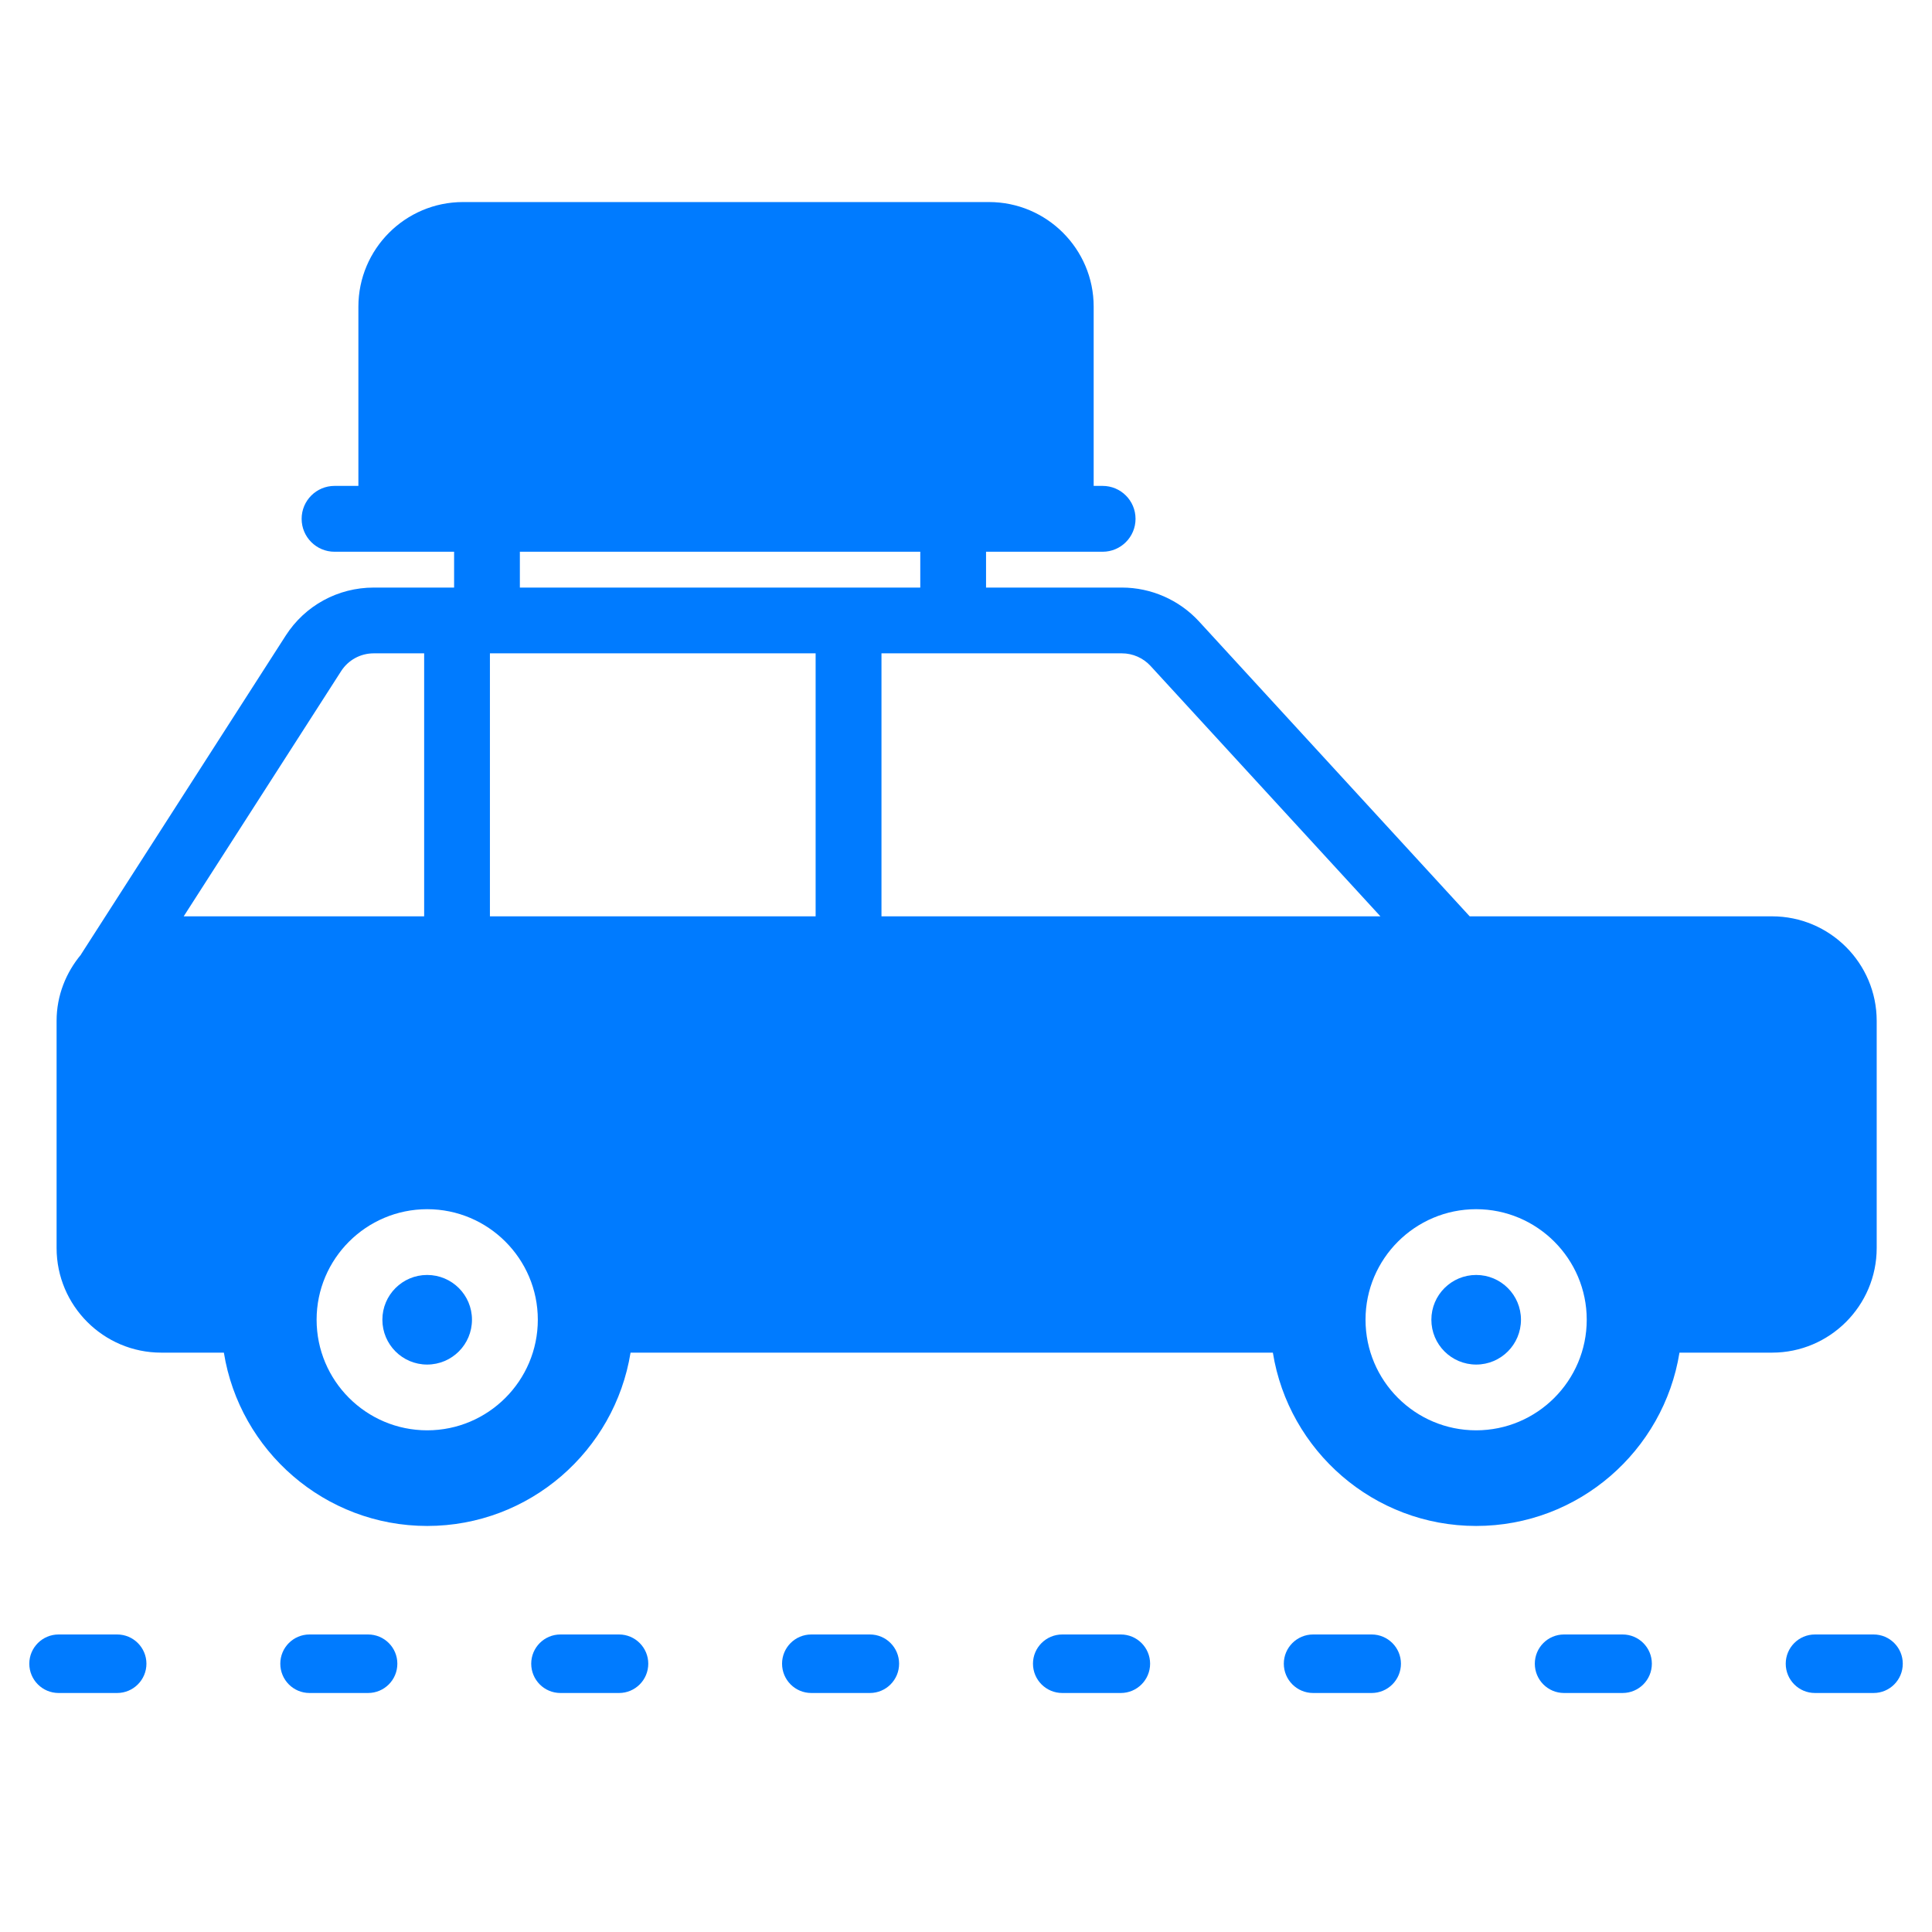 <svg width="24" height="24" viewBox="0 0 24 24" fill="none" xmlns="http://www.w3.org/2000/svg">
<path d="M5.306 16.951C5.614 16.951 5.863 16.702 5.863 16.394C5.863 16.087 5.614 15.838 5.306 15.838C4.999 15.838 4.75 16.087 4.75 16.394C4.75 16.702 4.999 16.951 5.306 16.951Z" fill="#007BFF"/>
<path d="M18.338 16.951C18.645 16.951 18.894 16.702 18.894 16.394C18.894 16.087 18.645 15.838 18.338 15.838C18.03 15.838 17.781 16.087 17.781 16.394C17.781 16.702 18.03 16.951 18.338 16.951Z" fill="#007BFF"/>
<path d="M22.013 11.383H18.257L14.894 7.719C14.648 7.452 14.299 7.299 13.937 7.299H12.249V6.854H13.697C13.923 6.854 14.106 6.671 14.106 6.445C14.106 6.219 13.923 6.036 13.697 6.036H13.586V3.809C13.586 3.093 13.003 2.51 12.286 2.51H5.752C5.035 2.51 4.452 3.093 4.452 3.81V6.036H4.156C3.93 6.036 3.747 6.219 3.747 6.445C3.747 6.671 3.93 6.854 4.156 6.854H5.641V7.299H4.643C4.198 7.299 3.789 7.522 3.549 7.896L1.007 11.855L1.008 11.856C0.82 12.081 0.703 12.366 0.703 12.682V15.503C0.703 16.22 1.286 16.803 2.003 16.803H2.781C2.977 18.021 4.034 18.956 5.307 18.956C6.58 18.956 7.636 18.021 7.833 16.803H15.812C16.008 18.021 17.064 18.956 18.337 18.956C19.611 18.956 20.667 18.021 20.863 16.803H22.013C22.73 16.803 23.313 16.22 23.313 15.503V12.682C23.313 11.965 22.73 11.383 22.013 11.383ZM6.458 6.854H11.432V7.299H6.458V6.854ZM2.282 11.383L4.237 8.338C4.326 8.199 4.478 8.116 4.643 8.116H5.269V11.383H2.282ZM5.307 17.768C4.549 17.768 3.933 17.152 3.933 16.394C3.933 15.637 4.55 15.021 5.307 15.021C6.064 15.021 6.681 15.637 6.681 16.394C6.681 17.152 6.064 17.768 5.307 17.768ZM6.086 11.383V8.116H10.132V11.383H6.086ZM10.95 11.383V8.116H13.937C14.071 8.116 14.201 8.173 14.292 8.272L17.148 11.383H10.95ZM18.337 17.768C17.579 17.768 16.963 17.152 16.963 16.394C16.963 15.637 17.58 15.021 18.337 15.021C19.094 15.021 19.711 15.637 19.711 16.394C19.711 17.152 19.094 17.768 18.337 17.768Z" fill="#007BFF"/>
<path d="M1.455 20.304H0.728C0.527 20.304 0.364 20.467 0.364 20.667C0.364 20.868 0.527 21.031 0.728 21.031H1.455C1.656 21.031 1.819 20.868 1.819 20.667C1.819 20.467 1.656 20.304 1.455 20.304Z" fill="#007BFF"/>
<path d="M4.572 20.304H3.845C3.644 20.304 3.482 20.467 3.482 20.667C3.482 20.868 3.644 21.031 3.845 21.031H4.572C4.774 21.031 4.936 20.868 4.936 20.667C4.936 20.467 4.774 20.304 4.572 20.304Z" fill="#007BFF"/>
<path d="M7.69 20.304H6.962C6.761 20.304 6.599 20.467 6.599 20.667C6.599 20.868 6.761 21.031 6.962 21.031H7.69C7.891 21.031 8.053 20.868 8.053 20.667C8.053 20.467 7.89 20.304 7.69 20.304Z" fill="#007BFF"/>
<path d="M10.806 20.304H10.079C9.877 20.304 9.715 20.467 9.715 20.667C9.715 20.868 9.877 21.031 10.079 21.031H10.806C11.007 21.031 11.169 20.868 11.169 20.667C11.169 20.467 11.007 20.304 10.806 20.304Z" fill="#007BFF"/>
<path d="M13.923 20.304H13.196C12.995 20.304 12.832 20.467 12.832 20.667C12.832 20.868 12.995 21.031 13.196 21.031H13.923C14.124 21.031 14.287 20.868 14.287 20.667C14.287 20.467 14.124 20.304 13.923 20.304Z" fill="#007BFF"/>
<path d="M17.039 20.304H16.312C16.111 20.304 15.948 20.467 15.948 20.667C15.948 20.868 16.111 21.031 16.312 21.031H17.039C17.24 21.031 17.403 20.868 17.403 20.667C17.403 20.467 17.24 20.304 17.039 20.304Z" fill="#007BFF"/>
<path d="M20.156 20.304H19.429C19.228 20.304 19.066 20.467 19.066 20.667C19.066 20.868 19.228 21.031 19.429 21.031H20.156C20.358 21.031 20.52 20.868 20.52 20.667C20.52 20.467 20.358 20.304 20.156 20.304Z" fill="#007BFF"/>
<path d="M23.274 20.304H22.546C22.345 20.304 22.183 20.467 22.183 20.667C22.183 20.868 22.345 21.031 22.546 21.031H23.274C23.475 21.031 23.637 20.868 23.637 20.667C23.637 20.467 23.475 20.304 23.274 20.304Z" fill="#007BFF"/>
</svg>
